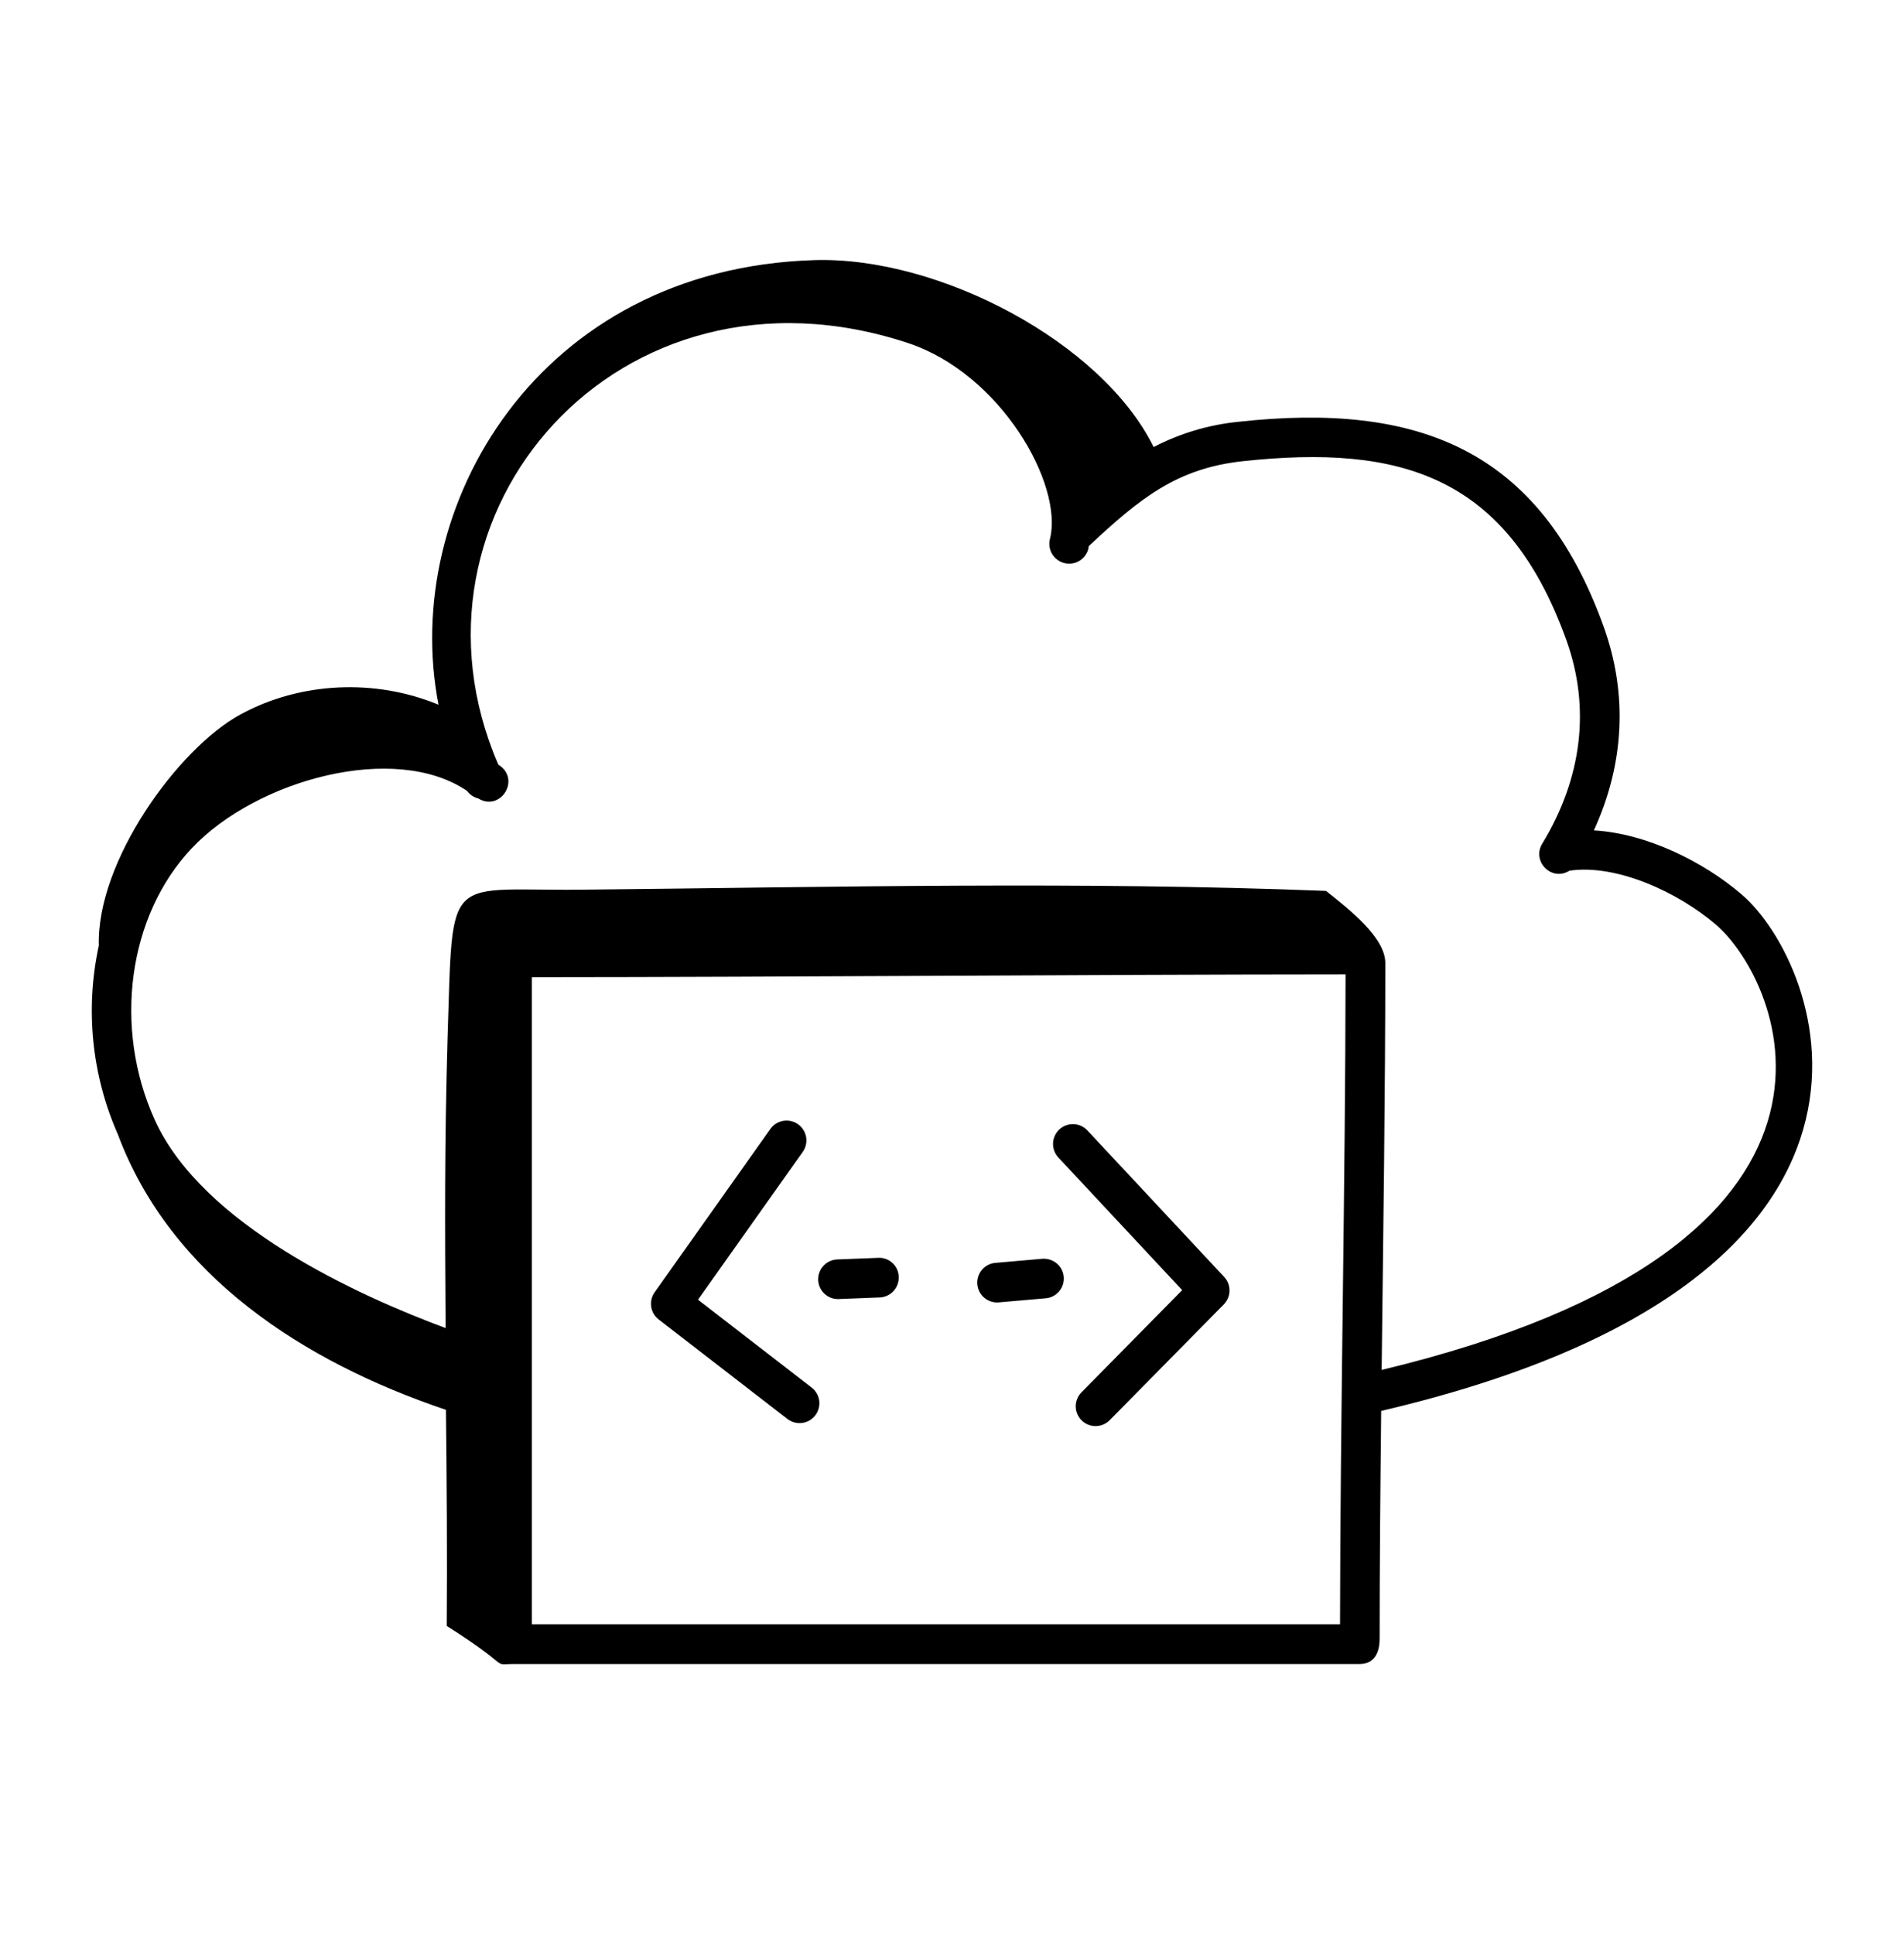 <svg width="64" height="65" viewBox="0 0 64 65" fill="none" xmlns="http://www.w3.org/2000/svg">
<path d="M14.989 47.382C15.016 49.809 15.034 52.227 15.016 54.645C16.066 55.31 16.458 55.636 16.651 55.793C16.887 55.986 16.824 55.925 17.309 55.925H45.709C46.07 55.925 46.374 55.7 46.374 55.067C46.374 52.647 46.397 50.041 46.426 47.418C65.38 42.983 61.265 32.397 58.547 30.064C57.274 28.972 55.373 28.014 53.576 27.908C54.597 25.677 54.721 23.336 53.908 21.07C51.757 15.08 47.655 13.515 41.622 14.176C40.629 14.276 39.663 14.564 38.778 15.025C37.044 11.505 31.562 8.615 27.375 8.742C18.082 9.024 13.446 17.034 14.74 23.684C12.62 22.805 10.104 22.911 8.085 24.01C5.968 25.164 3.241 28.962 3.322 31.779C2.858 33.909 3.082 36.131 3.962 38.125C5.741 42.883 10.197 45.765 14.989 47.382ZM17.878 32.842C26.927 32.838 36.148 32.753 45.229 32.748C45.223 39.697 45.05 47.593 45.043 54.591H17.878V32.842ZM30.507 11.524C33.644 12.556 35.751 16.288 35.292 18.115C35.27 18.2 35.266 18.288 35.279 18.375C35.292 18.461 35.321 18.544 35.366 18.619C35.411 18.695 35.471 18.76 35.541 18.812C35.611 18.864 35.691 18.902 35.776 18.924C35.861 18.945 35.949 18.949 36.036 18.936C36.123 18.924 36.206 18.894 36.281 18.849C36.356 18.804 36.422 18.745 36.474 18.674C36.526 18.604 36.564 18.524 36.585 18.439C36.592 18.412 36.591 18.383 36.597 18.355C38.317 16.743 39.563 15.741 41.767 15.501C47.084 14.925 50.666 15.987 52.653 21.52C53.465 23.783 53.183 26.147 51.839 28.356C51.482 28.942 52.148 29.64 52.757 29.262C54.328 29.032 56.397 29.977 57.678 31.076C59.882 32.968 63.852 41.854 46.442 46.041C46.495 41.499 46.565 36.642 46.565 32.365C46.565 31.509 45.355 30.564 44.572 29.942C36.357 29.619 28.05 29.813 19.852 29.898C14.892 29.978 15.237 29.114 15.043 34.902C14.942 38.463 14.954 41.142 14.978 44.634C12.053 43.549 6.804 41.174 5.203 37.64C3.792 34.528 4.305 30.771 6.449 28.505C8.626 26.203 13.276 24.932 15.702 26.583C15.796 26.71 15.927 26.797 16.076 26.834C16.788 27.271 17.464 26.285 16.848 25.767C16.817 25.741 16.78 25.721 16.749 25.696C13.092 17.252 20.805 8.328 30.507 11.524Z" fill="black"/>
<path d="M29.515 42.274L28.155 42.327C27.979 42.331 27.81 42.404 27.688 42.532C27.565 42.659 27.499 42.83 27.502 43.007C27.506 43.184 27.579 43.352 27.707 43.474C27.834 43.597 28.005 43.664 28.182 43.66C28.191 43.66 28.2 43.66 28.209 43.658L29.569 43.605C29.656 43.602 29.742 43.581 29.822 43.544C29.901 43.508 29.973 43.456 30.032 43.391C30.092 43.327 30.138 43.251 30.168 43.169C30.199 43.087 30.212 42.999 30.209 42.912C30.207 42.824 30.187 42.737 30.151 42.657C30.114 42.577 30.062 42.505 29.997 42.446C29.933 42.386 29.857 42.34 29.774 42.311C29.691 42.281 29.603 42.268 29.515 42.274ZM35.035 42.305L33.467 42.442C33.378 42.448 33.292 42.472 33.214 42.512C33.135 42.552 33.065 42.607 33.007 42.675C32.95 42.742 32.907 42.82 32.88 42.904C32.853 42.988 32.843 43.077 32.851 43.165C32.859 43.253 32.884 43.339 32.925 43.417C32.966 43.495 33.023 43.565 33.091 43.621C33.159 43.677 33.238 43.719 33.322 43.745C33.407 43.77 33.496 43.779 33.584 43.77L35.152 43.633C35.518 43.601 35.789 43.277 35.756 42.911C35.723 42.545 35.405 42.28 35.035 42.305Z" fill="black"/>
<path d="M41.149 42.916L36.553 37.994C36.493 37.93 36.421 37.878 36.341 37.841C36.262 37.804 36.175 37.783 36.088 37.78C36 37.777 35.912 37.791 35.83 37.822C35.748 37.852 35.672 37.899 35.608 37.959C35.544 38.019 35.492 38.091 35.456 38.171C35.419 38.251 35.399 38.337 35.396 38.425C35.393 38.513 35.408 38.6 35.439 38.682C35.47 38.764 35.517 38.84 35.577 38.904L39.737 43.359L36.344 46.802C36.223 46.929 36.157 47.098 36.159 47.273C36.162 47.448 36.233 47.615 36.358 47.737C36.482 47.86 36.65 47.929 36.825 47.929C37 47.929 37.168 47.861 37.293 47.738L41.136 43.839C41.257 43.716 41.326 43.552 41.328 43.38C41.331 43.208 41.266 43.042 41.149 42.916ZM23.462 43.681L26.986 38.709C27.087 38.565 27.126 38.386 27.096 38.213C27.066 38.04 26.968 37.886 26.825 37.784C26.681 37.682 26.503 37.641 26.33 37.67C26.156 37.699 26.001 37.795 25.898 37.938L22.004 43.432C21.904 43.572 21.863 43.745 21.888 43.916C21.913 44.086 22.004 44.24 22.14 44.345L26.473 47.693C26.613 47.799 26.789 47.846 26.963 47.823C27.138 47.8 27.296 47.709 27.403 47.57C27.511 47.431 27.559 47.254 27.538 47.08C27.516 46.905 27.426 46.746 27.288 46.638L23.462 43.681Z" fill="black"/>
</svg>
